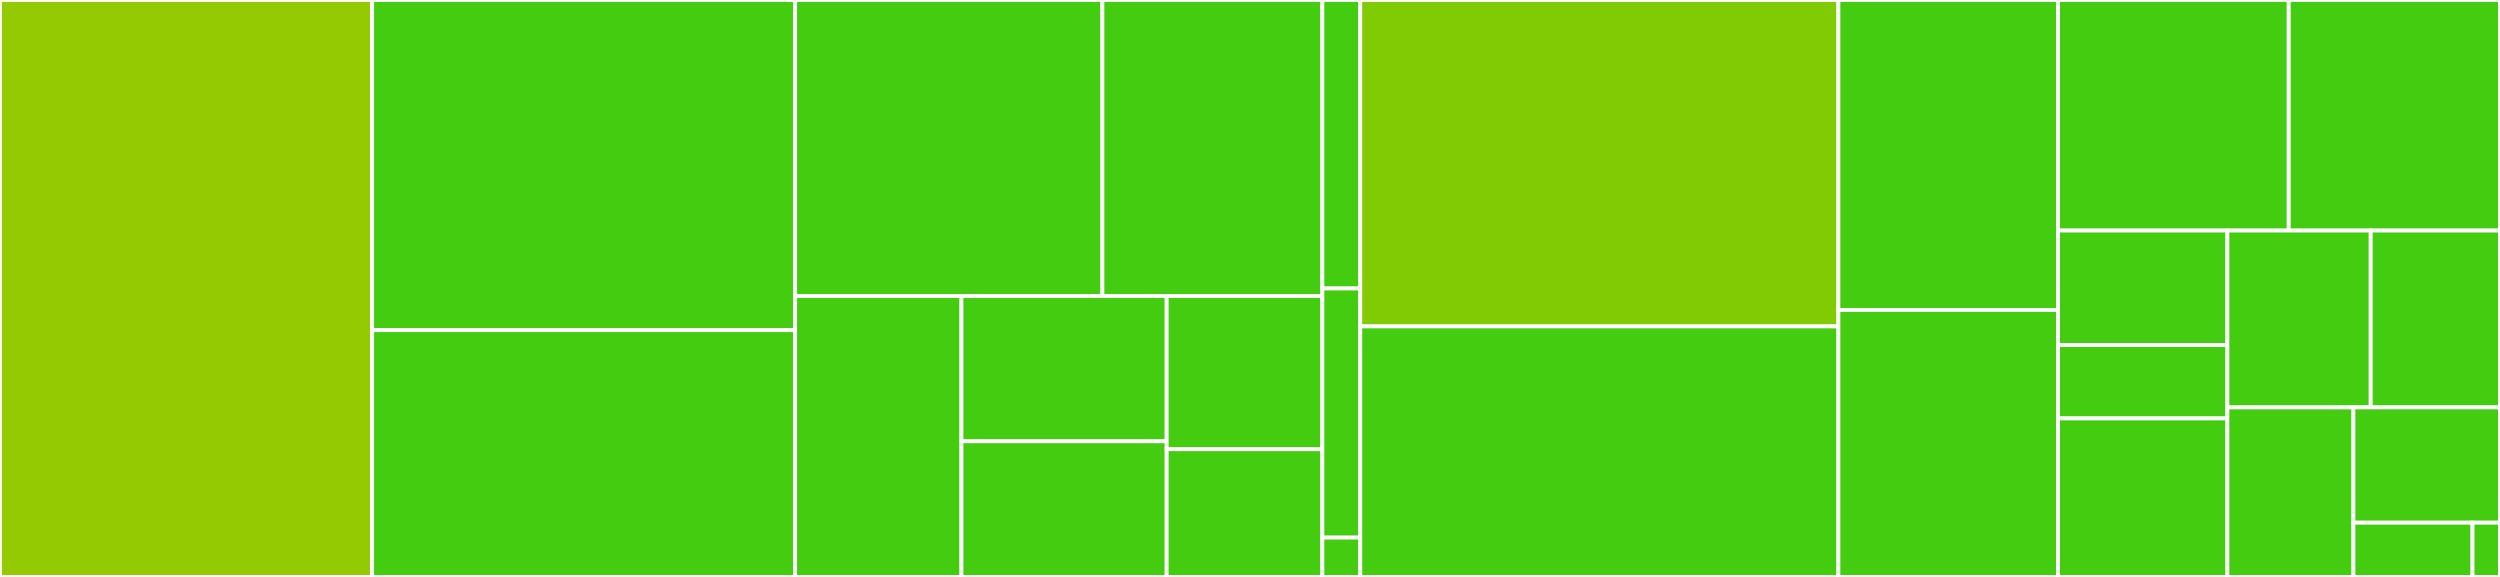 <svg baseProfile="full" width="650" height="150" viewBox="0 0 650 150" version="1.1"
xmlns="http://www.w3.org/2000/svg" xmlns:ev="http://www.w3.org/2001/xml-events"
xmlns:xlink="http://www.w3.org/1999/xlink">

<rect x="0" y="0" width="650" height="150" fill="#333333" stroke="none"/>

<style>rect.s{mask:url(#mask);}</style>
<defs>
  <pattern id="white" width="4" height="4" patternUnits="userSpaceOnUse" patternTransform="rotate(45)">
    <rect width="2" height="2" transform="translate(0,0)" fill="white"></rect>
  </pattern>
  <mask id="mask">
    <rect x="0" y="0" width="100%" height="100%" fill="url(#white)"></rect>
  </mask>
</defs>

<rect x="0" y="0" width="96.761" height="150.0" fill="#93ca01" stroke="white" stroke-width="1" class=" tooltipped" data-content="pycln/utils/scan.py"><title>pycln/utils/scan.py</title></rect>
<rect x="96.761" y="0" width="109.976" height="85.845" fill="#4c1" stroke="white" stroke-width="1" class=" tooltipped" data-content="pycln/utils/refactor.py"><title>pycln/utils/refactor.py</title></rect>
<rect x="96.761" y="85.845" width="109.976" height="64.155" fill="#4c1" stroke="white" stroke-width="1" class=" tooltipped" data-content="pycln/utils/report.py"><title>pycln/utils/report.py</title></rect>
<rect x="206.737" y="0" width="79.889" height="76.961" fill="#4c1" stroke="white" stroke-width="1" class=" tooltipped" data-content="pycln/utils/pathu.py"><title>pycln/utils/pathu.py</title></rect>
<rect x="286.626" y="0" width="57.189" height="76.961" fill="#4c1" stroke="white" stroke-width="1" class=" tooltipped" data-content="pycln/utils/config.py"><title>pycln/utils/config.py</title></rect>
<rect x="206.737" y="76.961" width="43.239" height="73.039" fill="#4c1" stroke="white" stroke-width="1" class=" tooltipped" data-content="pycln/utils/transform.py"><title>pycln/utils/transform.py</title></rect>
<rect x="249.976" y="76.961" width="53.359" height="37.779" fill="#4c1" stroke="white" stroke-width="1" class=" tooltipped" data-content="pycln/utils/iou.py"><title>pycln/utils/iou.py</title></rect>
<rect x="249.976" y="114.74" width="53.359" height="35.26" fill="#4c1" stroke="white" stroke-width="1" class=" tooltipped" data-content="pycln/utils/regexu.py"><title>pycln/utils/regexu.py</title></rect>
<rect x="303.335" y="76.961" width="40.479" height="39.84" fill="#4c1" stroke="white" stroke-width="1" class=" tooltipped" data-content="pycln/utils/_exceptions.py"><title>pycln/utils/_exceptions.py</title></rect>
<rect x="303.335" y="116.8" width="40.479" height="33.2" fill="#4c1" stroke="white" stroke-width="1" class=" tooltipped" data-content="pycln/utils/_nodes.py"><title>pycln/utils/_nodes.py</title></rect>
<rect x="343.815" y="0" width="9.855" height="75.0" fill="#4c1" stroke="white" stroke-width="1" class=" tooltipped" data-content="pycln/cli.py"><title>pycln/cli.py</title></rect>
<rect x="343.815" y="75.0" width="9.855" height="64.773" fill="#4c1" stroke="white" stroke-width="1" class=" tooltipped" data-content="pycln/__init__.py"><title>pycln/__init__.py</title></rect>
<rect x="343.815" y="139.773" width="9.855" height="10.227" fill="#4c1" stroke="white" stroke-width="1" class=" tooltipped" data-content="pycln/__main__.py"><title>pycln/__main__.py</title></rect>
<rect x="353.67" y="0" width="124.311" height="84.865" fill="#81cb04" stroke="white" stroke-width="1" class=" tooltipped" data-content="tests/test_scan.py"><title>tests/test_scan.py</title></rect>
<rect x="353.67" y="84.865" width="124.311" height="65.135" fill="#4c1" stroke="white" stroke-width="1" class=" tooltipped" data-content="tests/test_refactor.py"><title>tests/test_refactor.py</title></rect>
<rect x="477.981" y="0" width="57.116" height="80.588" fill="#4c1" stroke="white" stroke-width="1" class=" tooltipped" data-content="tests/test_report.py"><title>tests/test_report.py</title></rect>
<rect x="477.981" y="80.588" width="57.116" height="69.412" fill="#4c1" stroke="white" stroke-width="1" class=" tooltipped" data-content="tests/test_pathu.py"><title>tests/test_pathu.py</title></rect>
<rect x="535.096" y="0" width="59.974" height="59.942" fill="#4c1" stroke="white" stroke-width="1" class=" tooltipped" data-content="tests/test_config.py"><title>tests/test_config.py</title></rect>
<rect x="595.071" y="0" width="54.929" height="59.942" fill="#4c1" stroke="white" stroke-width="1" class=" tooltipped" data-content="tests/test_transform.py"><title>tests/test_transform.py</title></rect>
<rect x="535.096" y="59.942" width="44.021" height="29.765" fill="#4c1" stroke="white" stroke-width="1" class=" tooltipped" data-content="tests/utils/sysu.py"><title>tests/utils/sysu.py</title></rect>
<rect x="535.096" y="89.707" width="44.021" height="19.08" fill="#4c1" stroke="white" stroke-width="1" class=" tooltipped" data-content="tests/utils/test_sysu.py"><title>tests/utils/test_sysu.py</title></rect>
<rect x="535.096" y="108.787" width="44.021" height="41.213" fill="#4c1" stroke="white" stroke-width="1" class=" tooltipped" data-content="tests/test_nodes.py"><title>tests/test_nodes.py</title></rect>
<rect x="579.118" y="59.942" width="37.268" height="45.977" fill="#4c1" stroke="white" stroke-width="1" class=" tooltipped" data-content="tests/test_metadata.py"><title>tests/test_metadata.py</title></rect>
<rect x="616.386" y="59.942" width="33.614" height="45.977" fill="#4c1" stroke="white" stroke-width="1" class=" tooltipped" data-content="tests/test_regexu.py"><title>tests/test_regexu.py</title></rect>
<rect x="579.118" y="105.919" width="32.773" height="44.081" fill="#4c1" stroke="white" stroke-width="1" class=" tooltipped" data-content="tests/test_iou.py"><title>tests/test_iou.py</title></rect>
<rect x="611.891" y="105.919" width="38.109" height="29.975" fill="#4c1" stroke="white" stroke-width="1" class=" tooltipped" data-content="tests/test_cli.py"><title>tests/test_cli.py</title></rect>
<rect x="611.891" y="135.894" width="30.963" height="14.106" fill="#4c1" stroke="white" stroke-width="1" class=" tooltipped" data-content="tests/test_main.py"><title>tests/test_main.py</title></rect>
<rect x="642.855" y="135.894" width="7.145" height="14.106" fill="#4c1" stroke="white" stroke-width="1" class=" tooltipped" data-content="tests/__init__.py"><title>tests/__init__.py</title></rect>
</svg>